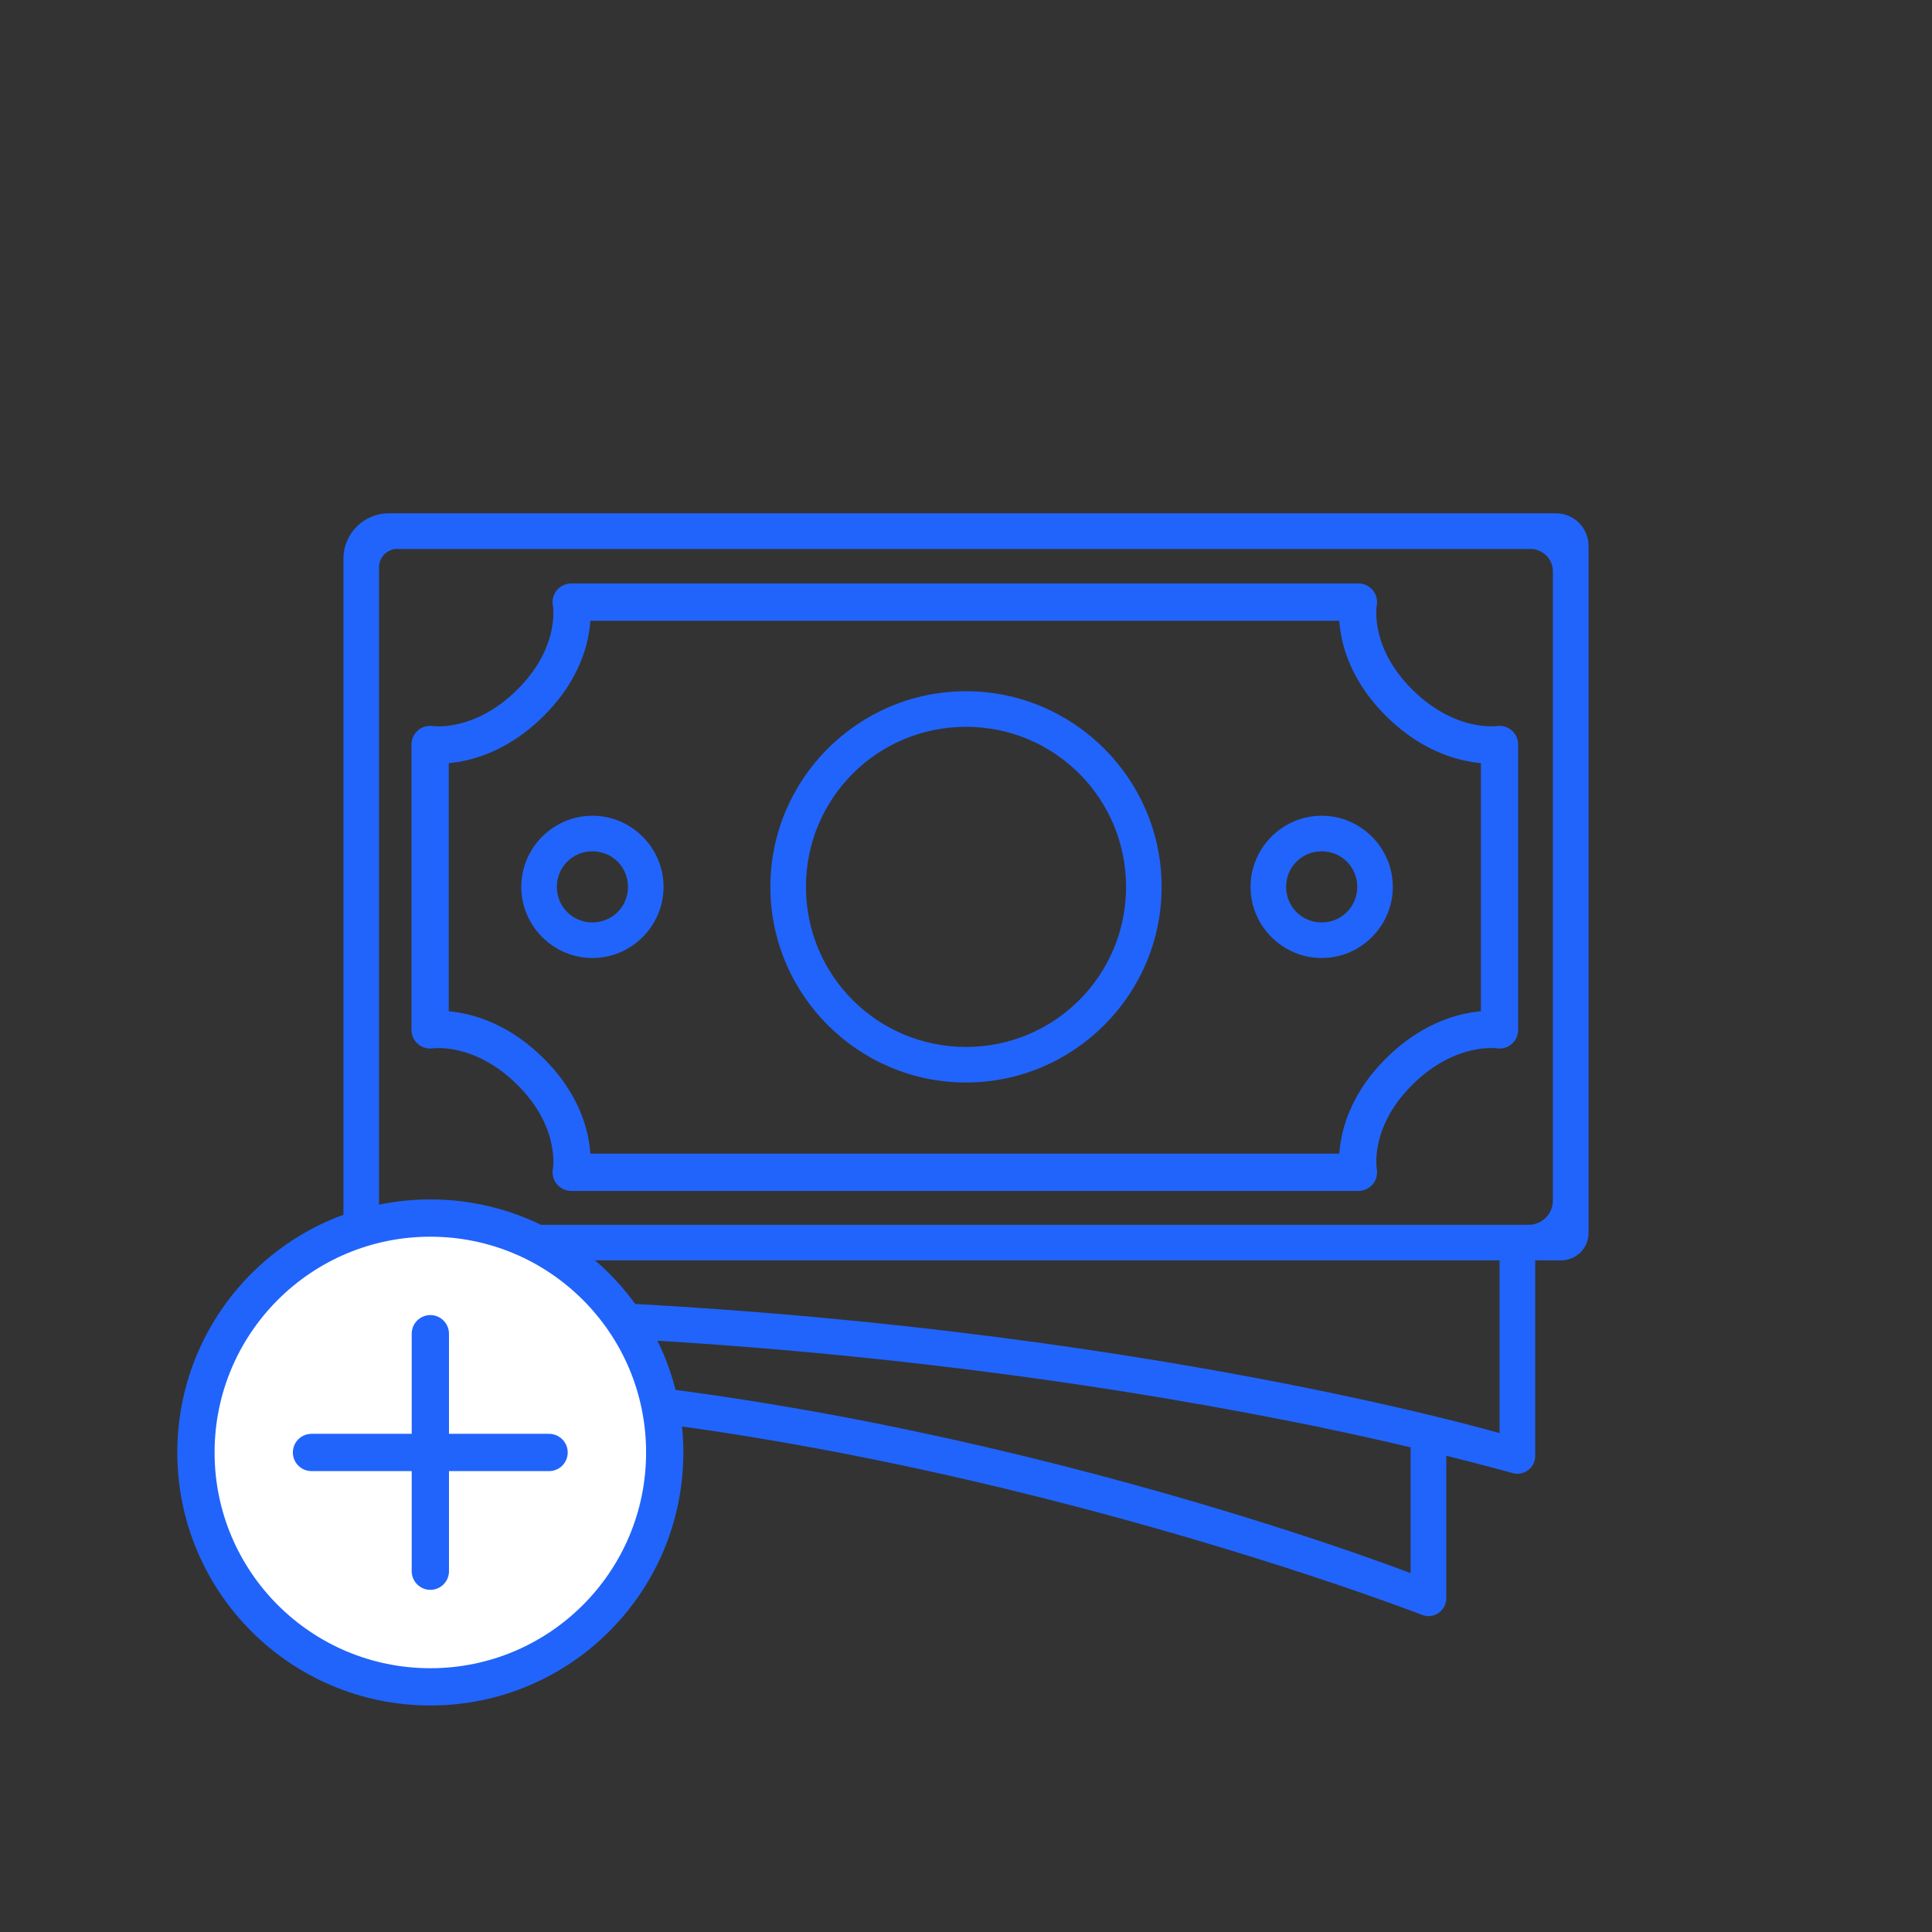 <?xml version="1.0" encoding="UTF-8"?><svg id="Ebene_1" xmlns="http://www.w3.org/2000/svg" viewBox="0 0 181.42 181.42"><rect x="0" y="0" width="181.42" height="181.42" fill="#333333" stroke="none"/><defs><style>.cls-1,.cls-2{fill:#2164fb;}.cls-3{fill:none;}.cls-3,.cls-4{stroke-linejoin:round;}.cls-3,.cls-4,.cls-2{stroke:#2164fb;stroke-linecap:round;stroke-width:3.5px;}.cls-4{fill:#fff;}.cls-2{stroke-miterlimit:10;}</style></defs><g id="surface40082711"><path class="cls-1" d="M32.25,52.46v79.25h1.67c48.27,0,99.61,19.93,99.61,19.93h0c1.1.43,2.28-.38,2.28-1.56v-13.38c3.79.94,6.21,1.62,6.21,1.62h0c1.07.32,2.14-.49,2.14-1.6v-18.37h2.44c1.42,0,2.57-1.15,2.57-2.57V51.27c0-1.69-1.37-3.07-3.07-3.07H36.51c-2.35,0-4.26,1.91-4.26,4.26ZM37.32,51.55h106.39c1.17,0,2.11.95,2.11,2.11v59.08c0,1.26-1.02,2.27-2.27,2.27H37.53c-1.07,0-1.94-.87-1.94-1.94v-59.8c0-.95.77-1.73,1.73-1.73ZM90.71,64.91c-10.13,0-18.37,8.25-18.37,18.37s8.25,18.37,18.37,18.37,18.37-8.25,18.37-18.37-8.25-18.37-18.37-18.37ZM90.71,68.25c8.32,0,15.03,6.71,15.03,15.03s-6.71,15.03-15.03,15.03-15.03-6.71-15.03-15.03,6.71-15.03,15.03-15.03ZM55.63,76.6c-3.67,0-6.68,3.01-6.68,6.68s3.01,6.68,6.68,6.68,6.68-3.01,6.68-6.68-3.01-6.68-6.68-6.68ZM124.11,76.6c-3.67,0-6.68,3.01-6.68,6.68s3.01,6.68,6.68,6.68,6.68-3.01,6.68-6.68-3.01-6.68-6.68-6.68ZM55.63,79.94c1.86,0,3.34,1.48,3.34,3.34s-1.48,3.34-3.34,3.34-3.34-1.48-3.34-3.34,1.48-3.34,3.34-3.34ZM124.11,79.94c1.86,0,3.34,1.48,3.34,3.34s-1.48,3.34-3.34,3.34-3.34-1.48-3.34-3.34,1.48-3.34,3.34-3.34ZM35.59,118.35h105.22v16.22c-5.4-1.52-46-12.4-103.59-12.82-.9,0-1.63-.73-1.63-1.63v-1.76ZM123.98,134.03c3.33.69,6.03,1.3,8.48,1.88v11.81c-5.87-2.22-50.34-18.47-95.32-19.25-.86-.01-1.55-.71-1.55-1.57v-1.85c36.26.14,66.34,4.61,85.18,8.33l3.21.64Z"/></g><path class="cls-3" d="M140.81,81.34v15.37s-4.74-.77-9.46,3.95c-4.71,4.71-3.79,9.42-3.79,9.42h-37.06s-36.86,0-36.86,0c0,0,.93-4.7-3.79-9.42-4.71-4.71-9.46-3.95-9.46-3.95v-12.23s0-1.41,0-1.41v-13.16s4.74.77,9.46-3.95,3.79-9.42,3.79-9.42h36.86s.2,0,.2,0h36.86s-.93,4.7,3.79,9.42c4.71,4.71,9.46,3.95,9.46,3.95v11.42Z"/><circle class="cls-4" cx="40.41" cy="136.39" r="22.01"/><line class="cls-2" x1="51.56" y1="136.39" x2="29.25" y2="136.39"/><line class="cls-2" x1="40.41" y1="125.24" x2="40.41" y2="147.54"/></svg>